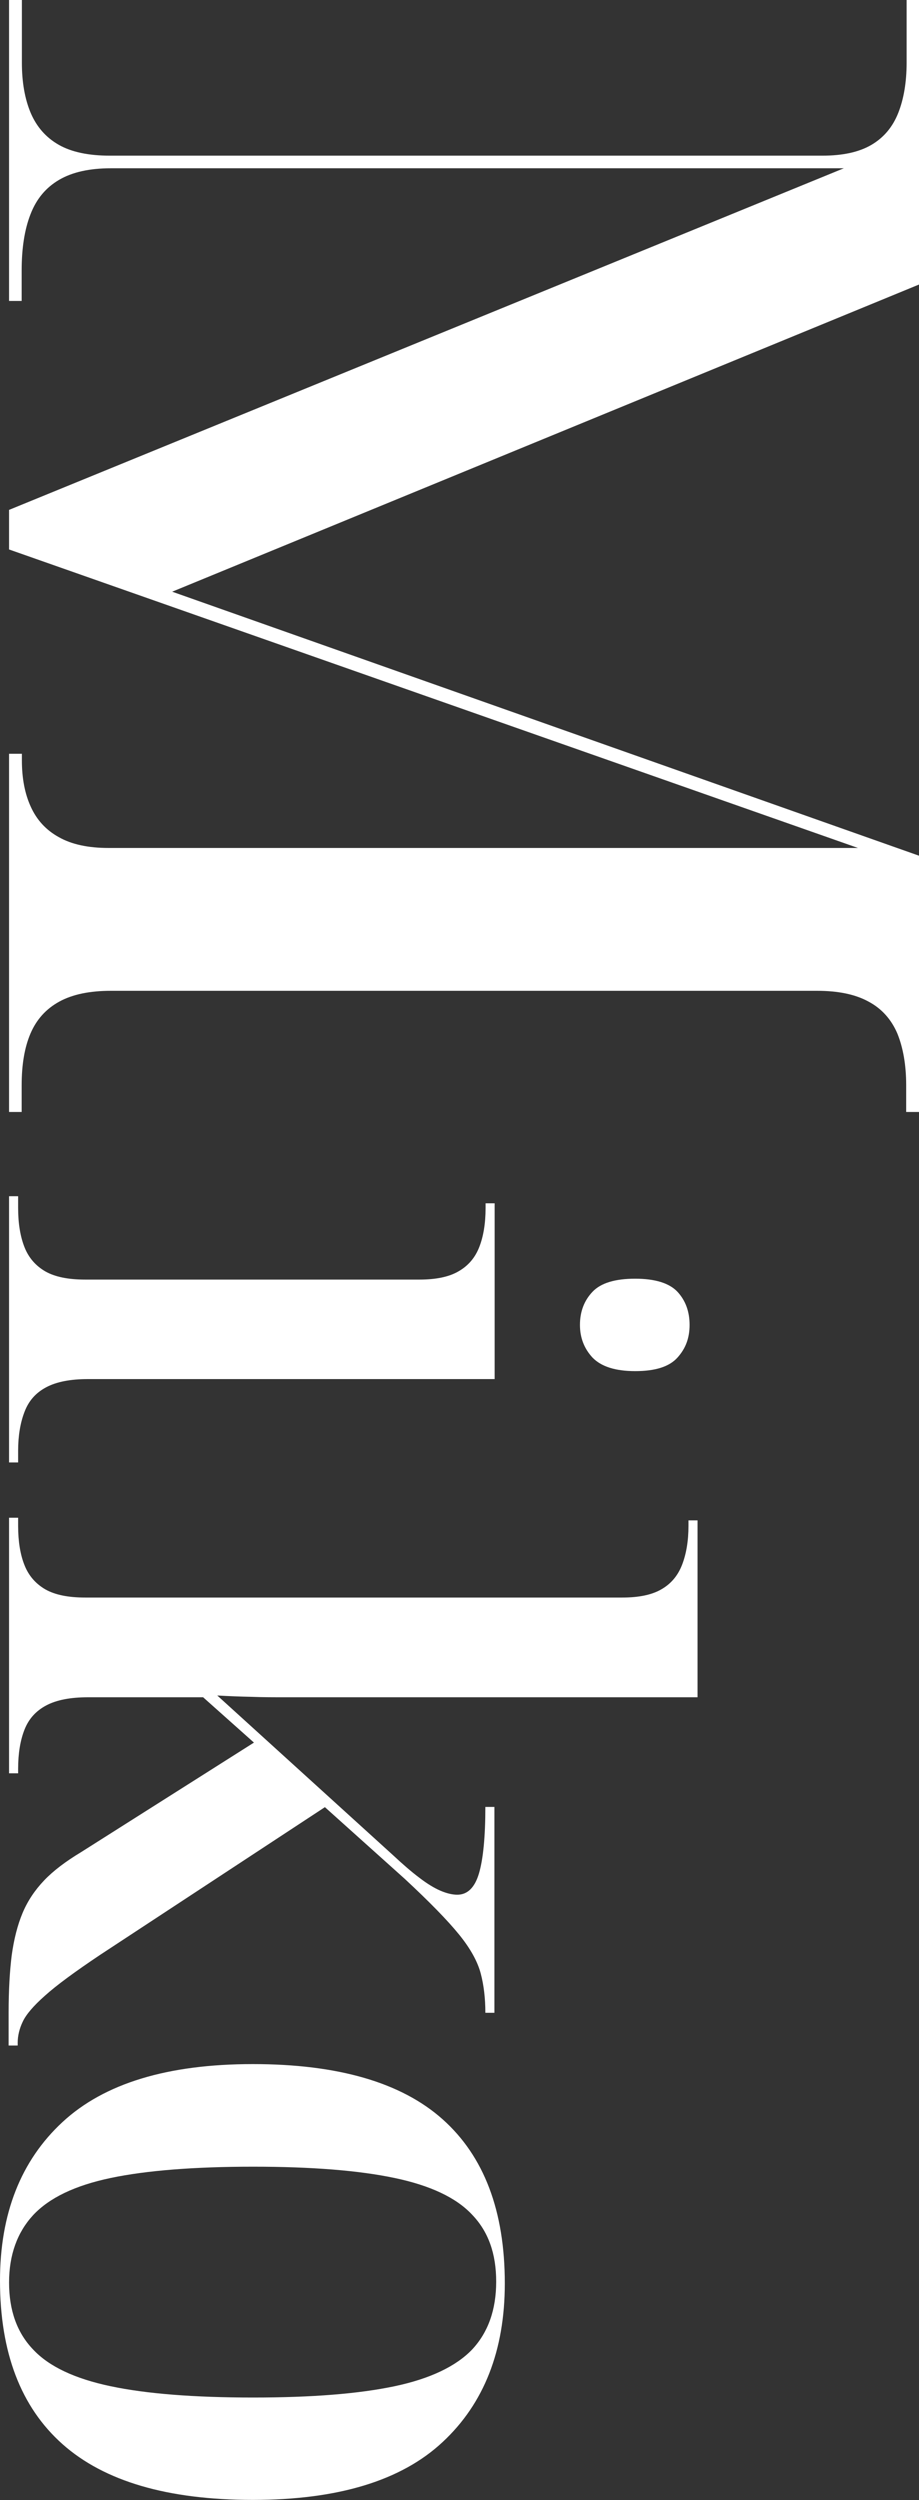 <?xml version="1.0" encoding="UTF-8"?>
<svg id="_レイヤー_2" data-name="レイヤー 2" xmlns="http://www.w3.org/2000/svg" viewBox="0 0 41.58 113.07">
  <rect x="0" y="0" width="41.58" height="113.07" fill="#333333" stroke="none"/>
  <defs>
    <style>
      .cls-1 {
        fill: #fff;
        stroke-width: 0px;
      }
    </style>
  </defs>
  <g id="_レイヤー_1-2" data-name="レイヤー 1">
    <g>
      <path class="cls-1" d="m.41,0h.58v2.83c0,.88.13,1.64.4,2.28.27.63.69,1.11,1.27,1.44.58.33,1.35.49,2.31.49h32.24c.92,0,1.66-.16,2.22-.49.56-.33.96-.81,1.21-1.44.25-.63.38-1.39.38-2.28V0h.58v12.86L7.79,26.76l33.79,11.94v11.59h-.58v-1.21c0-.92-.14-1.7-.4-2.34-.27-.63-.7-1.12-1.3-1.44-.6-.33-1.37-.49-2.34-.49H5.02c-.96,0-1.74.16-2.34.49-.6.33-1.03.81-1.3,1.44-.27.63-.4,1.41-.4,2.34v1.21H.41v-16.2h.58v.29c0,.81.13,1.51.4,2.1.27.6.69,1.06,1.27,1.38.58.33,1.33.49,2.25.49h33.91L.41,24.85v-1.79L38.18,7.61H5.02c-.96,0-1.74.17-2.34.52-.6.35-1.03.86-1.3,1.56-.27.69-.4,1.54-.4,2.54v1.38H.41V0Z"/>
      <path class="cls-1" d="m.41,54.1h.41v.53c0,.71.1,1.3.29,1.78.19.48.51.84.94,1.09.44.25,1.04.37,1.8.37h15.13c.74,0,1.33-.12,1.76-.37.44-.25.75-.61.94-1.09.19-.48.29-1.07.29-1.78v-.21h.41v7.95H3.98c-.79,0-1.42.12-1.89.37-.47.25-.79.61-.98,1.11-.19.49-.29,1.08-.29,1.76v.53h-.41v-12.05Zm25.83,5.82c0-.6.19-1.1.57-1.5.38-.4,1.03-.59,1.93-.59s1.54.2,1.91.59c.37.4.55.9.55,1.5s-.18,1.07-.55,1.48c-.37.41-1,.61-1.91.61s-1.54-.21-1.93-.61c-.38-.41-.57-.9-.57-1.48Z"/>
      <path class="cls-1" d="m.41,68.64h.41v.37c0,.71.1,1.31.29,1.78.19.48.51.84.94,1.09.44.25,1.04.37,1.8.37h24.31c.74,0,1.33-.12,1.76-.37.44-.25.75-.62.94-1.11.19-.49.29-1.08.29-1.76v-.25h.41v8H12.87c-.49,0-.99,0-1.5-.02-.51-.01-1.02-.03-1.54-.06l7.95,7.22c.44.41.83.75,1.19,1.02.35.27.68.47.96.59s.54.18.76.18c.46,0,.79-.32.98-.96.19-.64.29-1.65.29-3.01h.41v9.31h-.41c0-.66-.07-1.25-.21-1.78-.14-.53-.46-1.12-.98-1.76-.52-.64-1.34-1.48-2.46-2.52l-3.61-3.24-10.17,6.68c-1.15.77-1.98,1.38-2.5,1.85-.52.46-.85.85-1,1.17-.15.31-.23.64-.23.96v.12h-.41v-1.48c0-1.01.05-1.88.14-2.6.1-.72.26-1.36.49-1.91.23-.55.56-1.04.98-1.48.42-.44.98-.86,1.66-1.27l7.83-4.96-2.3-2.05H3.98c-.79,0-1.42.12-1.89.37-.47.25-.79.61-.98,1.09-.19.48-.29,1.07-.29,1.78v.2h-.41v-11.56Z"/>
      <path class="cls-1" d="m0,103.15c0-3.03.94-5.43,2.83-7.18,1.89-1.75,4.76-2.62,8.61-2.62s6.72.83,8.59,2.5c1.87,1.67,2.81,4.14,2.81,7.42,0,3.03-.94,5.43-2.81,7.17-1.87,1.75-4.74,2.62-8.59,2.62s-6.72-.84-8.61-2.52c-1.89-1.68-2.83-4.15-2.83-7.4Zm.41.08c0,1.26.36,2.27,1.09,3.03.72.77,1.89,1.32,3.51,1.66,1.61.34,3.76.51,6.44.51s4.78-.17,6.4-.51c1.61-.34,2.78-.9,3.51-1.66.72-.77,1.09-1.79,1.09-3.07s-.36-2.27-1.09-3.03c-.72-.77-1.89-1.32-3.51-1.66s-3.75-.51-6.4-.51-4.82.17-6.44.51-2.78.9-3.51,1.68c-.72.78-1.09,1.8-1.09,3.05Z"/>
    </g>
  </g>
</svg>